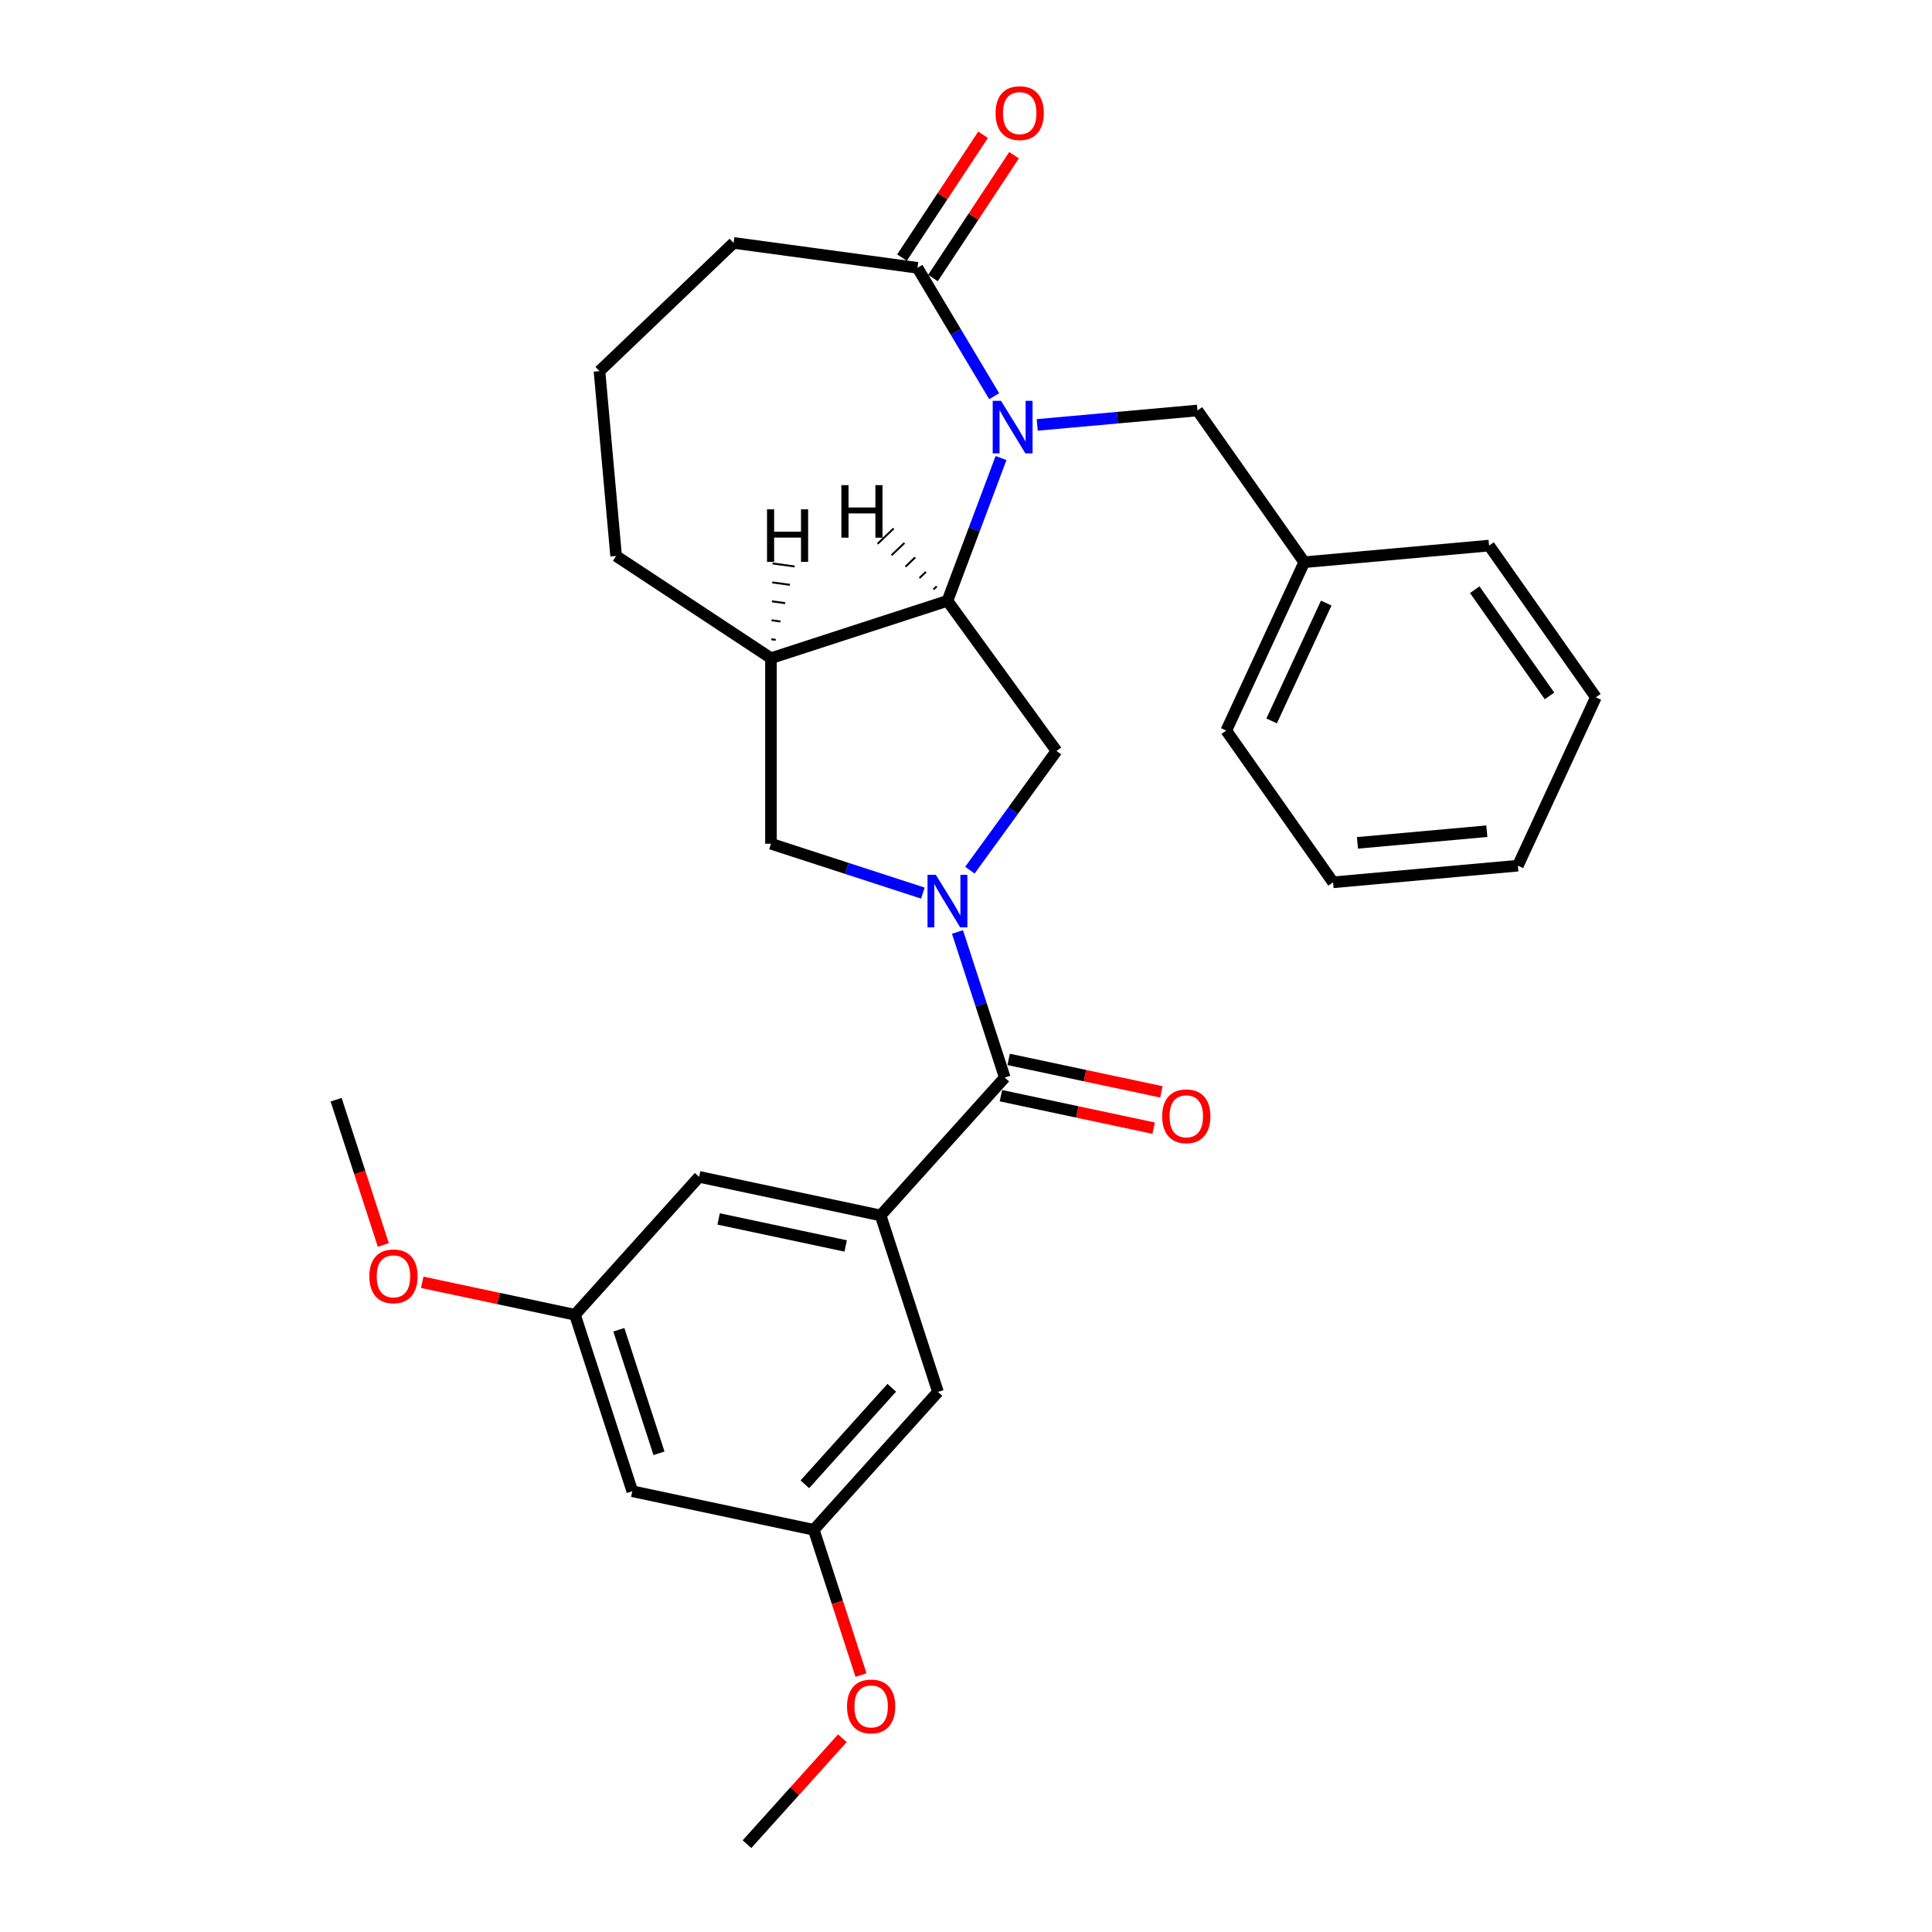 <?xml version='1.0' encoding='iso-8859-1'?>
<svg version='1.1' baseProfile='full'
              xmlns='http://www.w3.org/2000/svg'
                      xmlns:rdkit='http://www.rdkit.org/xml'
                      xmlns:xlink='http://www.w3.org/1999/xlink'
                  xml:space='preserve'
width='1000px' height='1000px' viewBox='0 0 1000 1000'>
<!-- END OF HEADER -->
<rect style='opacity:1.0;fill:#FFFFFF;stroke:none' width='1000' height='1000' x='0' y='0'> </rect>
<path class='bond-2' d='M 495.595,482.395 L 507.835,520.066' style='fill:none;fill-rule:evenodd;stroke:#0000FF;stroke-width:6px;stroke-linecap:butt;stroke-linejoin:miter;stroke-opacity:1' />
<path class='bond-2' d='M 507.835,520.066 L 520.075,557.737' style='fill:none;fill-rule:evenodd;stroke:#000000;stroke-width:6px;stroke-linecap:butt;stroke-linejoin:miter;stroke-opacity:1' />
<path class='bond-3' d='M 502.021,450.394 L 524.435,419.544' style='fill:none;fill-rule:evenodd;stroke:#0000FF;stroke-width:6px;stroke-linecap:butt;stroke-linejoin:miter;stroke-opacity:1' />
<path class='bond-3' d='M 524.435,419.544 L 546.849,388.694' style='fill:none;fill-rule:evenodd;stroke:#000000;stroke-width:6px;stroke-linecap:butt;stroke-linejoin:miter;stroke-opacity:1' />
<path class='bond-7' d='M 477.679,462.263 L 438.366,449.489' style='fill:none;fill-rule:evenodd;stroke:#0000FF;stroke-width:6px;stroke-linecap:butt;stroke-linejoin:miter;stroke-opacity:1' />
<path class='bond-7' d='M 438.366,449.489 L 399.053,436.716' style='fill:none;fill-rule:evenodd;stroke:#000000;stroke-width:6px;stroke-linecap:butt;stroke-linejoin:miter;stroke-opacity:1' />
<path class='bond-0' d='M 518.138,237.075 L 504.267,274.034' style='fill:none;fill-rule:evenodd;stroke:#0000FF;stroke-width:6px;stroke-linecap:butt;stroke-linejoin:miter;stroke-opacity:1' />
<path class='bond-0' d='M 504.267,274.034 L 490.396,310.993' style='fill:none;fill-rule:evenodd;stroke:#000000;stroke-width:6px;stroke-linecap:butt;stroke-linejoin:miter;stroke-opacity:1' />
<path class='bond-5' d='M 514.583,205.073 L 494.733,171.849' style='fill:none;fill-rule:evenodd;stroke:#0000FF;stroke-width:6px;stroke-linecap:butt;stroke-linejoin:miter;stroke-opacity:1' />
<path class='bond-5' d='M 494.733,171.849 L 474.882,138.625' style='fill:none;fill-rule:evenodd;stroke:#000000;stroke-width:6px;stroke-linecap:butt;stroke-linejoin:miter;stroke-opacity:1' />
<path class='bond-8' d='M 536.859,219.929 L 578.329,216.197' style='fill:none;fill-rule:evenodd;stroke:#0000FF;stroke-width:6px;stroke-linecap:butt;stroke-linejoin:miter;stroke-opacity:1' />
<path class='bond-8' d='M 578.329,216.197 L 619.8,212.465' style='fill:none;fill-rule:evenodd;stroke:#000000;stroke-width:6px;stroke-linecap:butt;stroke-linejoin:miter;stroke-opacity:1' />
<path class='bond-1' d='M 490.396,310.993 L 546.849,388.694' style='fill:none;fill-rule:evenodd;stroke:#000000;stroke-width:6px;stroke-linecap:butt;stroke-linejoin:miter;stroke-opacity:1' />
<path class='bond-29' d='M 490.396,310.993 L 399.053,340.672' style='fill:none;fill-rule:evenodd;stroke:#000000;stroke-width:6px;stroke-linecap:butt;stroke-linejoin:miter;stroke-opacity:1' />
<path class='bond-33' d='M 484.827,303.501 L 483.161,305.094' style='fill:none;fill-rule:evenodd;stroke:#000000;stroke-width:1.0px;stroke-linecap:butt;stroke-linejoin:miter;stroke-opacity:1' />
<path class='bond-33' d='M 479.259,296.01 L 475.927,299.196' style='fill:none;fill-rule:evenodd;stroke:#000000;stroke-width:1.0px;stroke-linecap:butt;stroke-linejoin:miter;stroke-opacity:1' />
<path class='bond-33' d='M 473.691,288.518 L 468.693,293.297' style='fill:none;fill-rule:evenodd;stroke:#000000;stroke-width:1.0px;stroke-linecap:butt;stroke-linejoin:miter;stroke-opacity:1' />
<path class='bond-33' d='M 468.123,281.027 L 461.459,287.399' style='fill:none;fill-rule:evenodd;stroke:#000000;stroke-width:1.0px;stroke-linecap:butt;stroke-linejoin:miter;stroke-opacity:1' />
<path class='bond-33' d='M 462.555,273.535 L 454.225,281.5' style='fill:none;fill-rule:evenodd;stroke:#000000;stroke-width:1.0px;stroke-linecap:butt;stroke-linejoin:miter;stroke-opacity:1' />
<path class='bond-4' d='M 520.075,557.737 L 455.809,629.112' style='fill:none;fill-rule:evenodd;stroke:#000000;stroke-width:6px;stroke-linecap:butt;stroke-linejoin:miter;stroke-opacity:1' />
<path class='bond-11' d='M 518.078,567.132 L 557.607,575.534' style='fill:none;fill-rule:evenodd;stroke:#000000;stroke-width:6px;stroke-linecap:butt;stroke-linejoin:miter;stroke-opacity:1' />
<path class='bond-11' d='M 557.607,575.534 L 597.136,583.936' style='fill:none;fill-rule:evenodd;stroke:#FF0000;stroke-width:6px;stroke-linecap:butt;stroke-linejoin:miter;stroke-opacity:1' />
<path class='bond-11' d='M 522.072,548.343 L 561.6,556.745' style='fill:none;fill-rule:evenodd;stroke:#000000;stroke-width:6px;stroke-linecap:butt;stroke-linejoin:miter;stroke-opacity:1' />
<path class='bond-11' d='M 561.6,556.745 L 601.129,565.147' style='fill:none;fill-rule:evenodd;stroke:#FF0000;stroke-width:6px;stroke-linecap:butt;stroke-linejoin:miter;stroke-opacity:1' />
<path class='bond-9' d='M 455.809,629.112 L 361.864,609.143' style='fill:none;fill-rule:evenodd;stroke:#000000;stroke-width:6px;stroke-linecap:butt;stroke-linejoin:miter;stroke-opacity:1' />
<path class='bond-9' d='M 437.724,644.905 L 371.962,630.927' style='fill:none;fill-rule:evenodd;stroke:#000000;stroke-width:6px;stroke-linecap:butt;stroke-linejoin:miter;stroke-opacity:1' />
<path class='bond-10' d='M 455.809,629.112 L 485.488,720.454' style='fill:none;fill-rule:evenodd;stroke:#000000;stroke-width:6px;stroke-linecap:butt;stroke-linejoin:miter;stroke-opacity:1' />
<path class='bond-12' d='M 482.898,143.916 L 503.882,112.127' style='fill:none;fill-rule:evenodd;stroke:#000000;stroke-width:6px;stroke-linecap:butt;stroke-linejoin:miter;stroke-opacity:1' />
<path class='bond-12' d='M 503.882,112.127 L 524.865,80.338' style='fill:none;fill-rule:evenodd;stroke:#FF0000;stroke-width:6px;stroke-linecap:butt;stroke-linejoin:miter;stroke-opacity:1' />
<path class='bond-12' d='M 466.867,133.334 L 487.851,101.545' style='fill:none;fill-rule:evenodd;stroke:#000000;stroke-width:6px;stroke-linecap:butt;stroke-linejoin:miter;stroke-opacity:1' />
<path class='bond-12' d='M 487.851,101.545 L 508.834,69.756' style='fill:none;fill-rule:evenodd;stroke:#FF0000;stroke-width:6px;stroke-linecap:butt;stroke-linejoin:miter;stroke-opacity:1' />
<path class='bond-31' d='M 474.882,138.625 L 379.708,125.733' style='fill:none;fill-rule:evenodd;stroke:#000000;stroke-width:6px;stroke-linecap:butt;stroke-linejoin:miter;stroke-opacity:1' />
<path class='bond-6' d='M 399.053,340.672 L 399.053,436.716' style='fill:none;fill-rule:evenodd;stroke:#000000;stroke-width:6px;stroke-linecap:butt;stroke-linejoin:miter;stroke-opacity:1' />
<path class='bond-17' d='M 399.053,340.672 L 318.898,287.762' style='fill:none;fill-rule:evenodd;stroke:#000000;stroke-width:6px;stroke-linecap:butt;stroke-linejoin:miter;stroke-opacity:1' />
<path class='bond-34' d='M 401.502,331.177 L 399.218,330.868' style='fill:none;fill-rule:evenodd;stroke:#000000;stroke-width:1.0px;stroke-linecap:butt;stroke-linejoin:miter;stroke-opacity:1' />
<path class='bond-34' d='M 403.951,321.682 L 399.383,321.063' style='fill:none;fill-rule:evenodd;stroke:#000000;stroke-width:1.0px;stroke-linecap:butt;stroke-linejoin:miter;stroke-opacity:1' />
<path class='bond-34' d='M 406.401,312.187 L 399.548,311.259' style='fill:none;fill-rule:evenodd;stroke:#000000;stroke-width:1.0px;stroke-linecap:butt;stroke-linejoin:miter;stroke-opacity:1' />
<path class='bond-34' d='M 408.85,302.692 L 399.713,301.454' style='fill:none;fill-rule:evenodd;stroke:#000000;stroke-width:1.0px;stroke-linecap:butt;stroke-linejoin:miter;stroke-opacity:1' />
<path class='bond-34' d='M 411.299,293.197 L 399.878,291.65' style='fill:none;fill-rule:evenodd;stroke:#000000;stroke-width:1.0px;stroke-linecap:butt;stroke-linejoin:miter;stroke-opacity:1' />
<path class='bond-16' d='M 619.8,212.465 L 675.084,291.001' style='fill:none;fill-rule:evenodd;stroke:#000000;stroke-width:6px;stroke-linecap:butt;stroke-linejoin:miter;stroke-opacity:1' />
<path class='bond-14' d='M 361.864,609.143 L 297.599,680.517' style='fill:none;fill-rule:evenodd;stroke:#000000;stroke-width:6px;stroke-linecap:butt;stroke-linejoin:miter;stroke-opacity:1' />
<path class='bond-15' d='M 485.488,720.454 L 421.222,791.829' style='fill:none;fill-rule:evenodd;stroke:#000000;stroke-width:6px;stroke-linecap:butt;stroke-linejoin:miter;stroke-opacity:1' />
<path class='bond-15' d='M 461.573,718.307 L 416.587,768.269' style='fill:none;fill-rule:evenodd;stroke:#000000;stroke-width:6px;stroke-linecap:butt;stroke-linejoin:miter;stroke-opacity:1' />
<path class='bond-13' d='M 327.278,771.86 L 421.222,791.829' style='fill:none;fill-rule:evenodd;stroke:#000000;stroke-width:6px;stroke-linecap:butt;stroke-linejoin:miter;stroke-opacity:1' />
<path class='bond-30' d='M 327.278,771.86 L 297.599,680.517' style='fill:none;fill-rule:evenodd;stroke:#000000;stroke-width:6px;stroke-linecap:butt;stroke-linejoin:miter;stroke-opacity:1' />
<path class='bond-30' d='M 341.095,752.223 L 320.319,688.283' style='fill:none;fill-rule:evenodd;stroke:#000000;stroke-width:6px;stroke-linecap:butt;stroke-linejoin:miter;stroke-opacity:1' />
<path class='bond-19' d='M 297.599,680.517 L 258.07,672.115' style='fill:none;fill-rule:evenodd;stroke:#000000;stroke-width:6px;stroke-linecap:butt;stroke-linejoin:miter;stroke-opacity:1' />
<path class='bond-19' d='M 258.07,672.115 L 218.541,663.713' style='fill:none;fill-rule:evenodd;stroke:#FF0000;stroke-width:6px;stroke-linecap:butt;stroke-linejoin:miter;stroke-opacity:1' />
<path class='bond-20' d='M 421.222,791.829 L 433.438,829.423' style='fill:none;fill-rule:evenodd;stroke:#000000;stroke-width:6px;stroke-linecap:butt;stroke-linejoin:miter;stroke-opacity:1' />
<path class='bond-20' d='M 433.438,829.423 L 445.653,867.017' style='fill:none;fill-rule:evenodd;stroke:#FF0000;stroke-width:6px;stroke-linecap:butt;stroke-linejoin:miter;stroke-opacity:1' />
<path class='bond-22' d='M 675.084,291.001 L 634.711,378.147' style='fill:none;fill-rule:evenodd;stroke:#000000;stroke-width:6px;stroke-linecap:butt;stroke-linejoin:miter;stroke-opacity:1' />
<path class='bond-22' d='M 686.457,312.148 L 658.196,373.15' style='fill:none;fill-rule:evenodd;stroke:#000000;stroke-width:6px;stroke-linecap:butt;stroke-linejoin:miter;stroke-opacity:1' />
<path class='bond-23' d='M 675.084,291.001 L 770.741,282.392' style='fill:none;fill-rule:evenodd;stroke:#000000;stroke-width:6px;stroke-linecap:butt;stroke-linejoin:miter;stroke-opacity:1' />
<path class='bond-21' d='M 318.898,287.762 L 310.288,192.105' style='fill:none;fill-rule:evenodd;stroke:#000000;stroke-width:6px;stroke-linecap:butt;stroke-linejoin:miter;stroke-opacity:1' />
<path class='bond-18' d='M 379.708,125.733 L 310.288,192.105' style='fill:none;fill-rule:evenodd;stroke:#000000;stroke-width:6px;stroke-linecap:butt;stroke-linejoin:miter;stroke-opacity:1' />
<path class='bond-24' d='M 198.405,644.394 L 186.19,606.8' style='fill:none;fill-rule:evenodd;stroke:#FF0000;stroke-width:6px;stroke-linecap:butt;stroke-linejoin:miter;stroke-opacity:1' />
<path class='bond-24' d='M 186.19,606.8 L 173.975,569.206' style='fill:none;fill-rule:evenodd;stroke:#000000;stroke-width:6px;stroke-linecap:butt;stroke-linejoin:miter;stroke-opacity:1' />
<path class='bond-25' d='M 436.015,899.705 L 411.325,927.125' style='fill:none;fill-rule:evenodd;stroke:#FF0000;stroke-width:6px;stroke-linecap:butt;stroke-linejoin:miter;stroke-opacity:1' />
<path class='bond-25' d='M 411.325,927.125 L 386.636,954.545' style='fill:none;fill-rule:evenodd;stroke:#000000;stroke-width:6px;stroke-linecap:butt;stroke-linejoin:miter;stroke-opacity:1' />
<path class='bond-27' d='M 634.711,378.147 L 689.996,456.684' style='fill:none;fill-rule:evenodd;stroke:#000000;stroke-width:6px;stroke-linecap:butt;stroke-linejoin:miter;stroke-opacity:1' />
<path class='bond-26' d='M 770.741,282.392 L 826.025,360.928' style='fill:none;fill-rule:evenodd;stroke:#000000;stroke-width:6px;stroke-linecap:butt;stroke-linejoin:miter;stroke-opacity:1' />
<path class='bond-26' d='M 763.326,305.229 L 802.025,360.205' style='fill:none;fill-rule:evenodd;stroke:#000000;stroke-width:6px;stroke-linecap:butt;stroke-linejoin:miter;stroke-opacity:1' />
<path class='bond-28' d='M 826.025,360.928 L 785.652,448.074' style='fill:none;fill-rule:evenodd;stroke:#000000;stroke-width:6px;stroke-linecap:butt;stroke-linejoin:miter;stroke-opacity:1' />
<path class='bond-32' d='M 689.996,456.684 L 785.652,448.074' style='fill:none;fill-rule:evenodd;stroke:#000000;stroke-width:6px;stroke-linecap:butt;stroke-linejoin:miter;stroke-opacity:1' />
<path class='bond-32' d='M 702.622,436.261 L 769.582,430.234' style='fill:none;fill-rule:evenodd;stroke:#000000;stroke-width:6px;stroke-linecap:butt;stroke-linejoin:miter;stroke-opacity:1' />
<path  class='atom-0' d='M 484.383 452.795
L 493.296 467.201
Q 494.18 468.623, 495.601 471.197
Q 497.023 473.771, 497.099 473.924
L 497.099 452.795
L 500.711 452.795
L 500.711 479.994
L 496.984 479.994
L 487.418 464.243
Q 486.304 462.399, 485.113 460.286
Q 483.961 458.173, 483.615 457.52
L 483.615 479.994
L 480.081 479.994
L 480.081 452.795
L 484.383 452.795
' fill='#0000FF'/>
<path  class='atom-1' d='M 518.131 207.474
L 527.043 221.881
Q 527.927 223.302, 529.348 225.876
Q 530.77 228.45, 530.847 228.604
L 530.847 207.474
L 534.458 207.474
L 534.458 234.674
L 530.731 234.674
L 521.166 218.922
Q 520.051 217.078, 518.86 214.965
Q 517.708 212.852, 517.362 212.199
L 517.362 234.674
L 513.828 234.674
L 513.828 207.474
L 518.131 207.474
' fill='#0000FF'/>
<path  class='atom-12' d='M 601.534 577.783
Q 601.534 571.252, 604.761 567.602
Q 607.988 563.952, 614.019 563.952
Q 620.051 563.952, 623.278 567.602
Q 626.505 571.252, 626.505 577.783
Q 626.505 584.391, 623.24 588.155
Q 619.974 591.882, 614.019 591.882
Q 608.026 591.882, 604.761 588.155
Q 601.534 584.429, 601.534 577.783
M 614.019 588.809
Q 618.168 588.809, 620.397 586.042
Q 622.663 583.238, 622.663 577.783
Q 622.663 572.443, 620.397 569.754
Q 618.168 567.026, 614.019 567.026
Q 609.87 567.026, 607.604 569.715
Q 605.375 572.404, 605.375 577.783
Q 605.375 583.276, 607.604 586.042
Q 609.87 588.809, 614.019 588.809
' fill='#FF0000'/>
<path  class='atom-13' d='M 515.307 58.547
Q 515.307 52.016, 518.534 48.366
Q 521.761 44.717, 527.792 44.717
Q 533.824 44.717, 537.051 48.366
Q 540.278 52.016, 540.278 58.547
Q 540.278 65.155, 537.012 68.92
Q 533.747 72.646, 527.792 72.646
Q 521.799 72.646, 518.534 68.92
Q 515.307 65.193, 515.307 58.547
M 527.792 69.573
Q 531.941 69.573, 534.17 66.807
Q 536.436 64.002, 536.436 58.547
Q 536.436 53.207, 534.17 50.518
Q 531.941 47.79, 527.792 47.79
Q 523.643 47.79, 521.377 50.479
Q 519.148 53.169, 519.148 58.547
Q 519.148 64.041, 521.377 66.807
Q 523.643 69.573, 527.792 69.573
' fill='#FF0000'/>
<path  class='atom-20' d='M 191.168 660.625
Q 191.168 654.095, 194.395 650.445
Q 197.623 646.795, 203.654 646.795
Q 209.686 646.795, 212.913 650.445
Q 216.14 654.095, 216.14 660.625
Q 216.14 667.233, 212.874 670.998
Q 209.609 674.725, 203.654 674.725
Q 197.661 674.725, 194.395 670.998
Q 191.168 667.272, 191.168 660.625
M 203.654 671.651
Q 207.803 671.651, 210.031 668.885
Q 212.298 666.081, 212.298 660.625
Q 212.298 655.285, 210.031 652.596
Q 207.803 649.869, 203.654 649.869
Q 199.505 649.869, 197.238 652.558
Q 195.01 655.247, 195.01 660.625
Q 195.01 666.119, 197.238 668.885
Q 199.505 671.651, 203.654 671.651
' fill='#FF0000'/>
<path  class='atom-21' d='M 438.416 883.248
Q 438.416 876.717, 441.643 873.067
Q 444.87 869.418, 450.902 869.418
Q 456.933 869.418, 460.16 873.067
Q 463.387 876.717, 463.387 883.248
Q 463.387 889.856, 460.122 893.621
Q 456.856 897.347, 450.902 897.347
Q 444.908 897.347, 441.643 893.621
Q 438.416 889.894, 438.416 883.248
M 450.902 894.274
Q 455.051 894.274, 457.279 891.508
Q 459.545 888.703, 459.545 883.248
Q 459.545 877.908, 457.279 875.219
Q 455.051 872.491, 450.902 872.491
Q 446.752 872.491, 444.486 875.18
Q 442.258 877.87, 442.258 883.248
Q 442.258 888.742, 444.486 891.508
Q 446.752 894.274, 450.902 894.274
' fill='#FF0000'/>
<path  class='atom-30' d='M 435.506 251.113
L 439.194 251.113
L 439.194 262.677
L 453.101 262.677
L 453.101 251.113
L 456.789 251.113
L 456.789 278.313
L 453.101 278.313
L 453.101 265.75
L 439.194 265.75
L 439.194 278.313
L 435.506 278.313
L 435.506 251.113
' fill='#000000'/>
<path  class='atom-31' d='M 397.006 263.623
L 400.694 263.623
L 400.694 275.186
L 414.601 275.186
L 414.601 263.623
L 418.289 263.623
L 418.289 290.822
L 414.601 290.822
L 414.601 278.26
L 400.694 278.26
L 400.694 290.822
L 397.006 290.822
L 397.006 263.623
' fill='#000000'/>
</svg>
